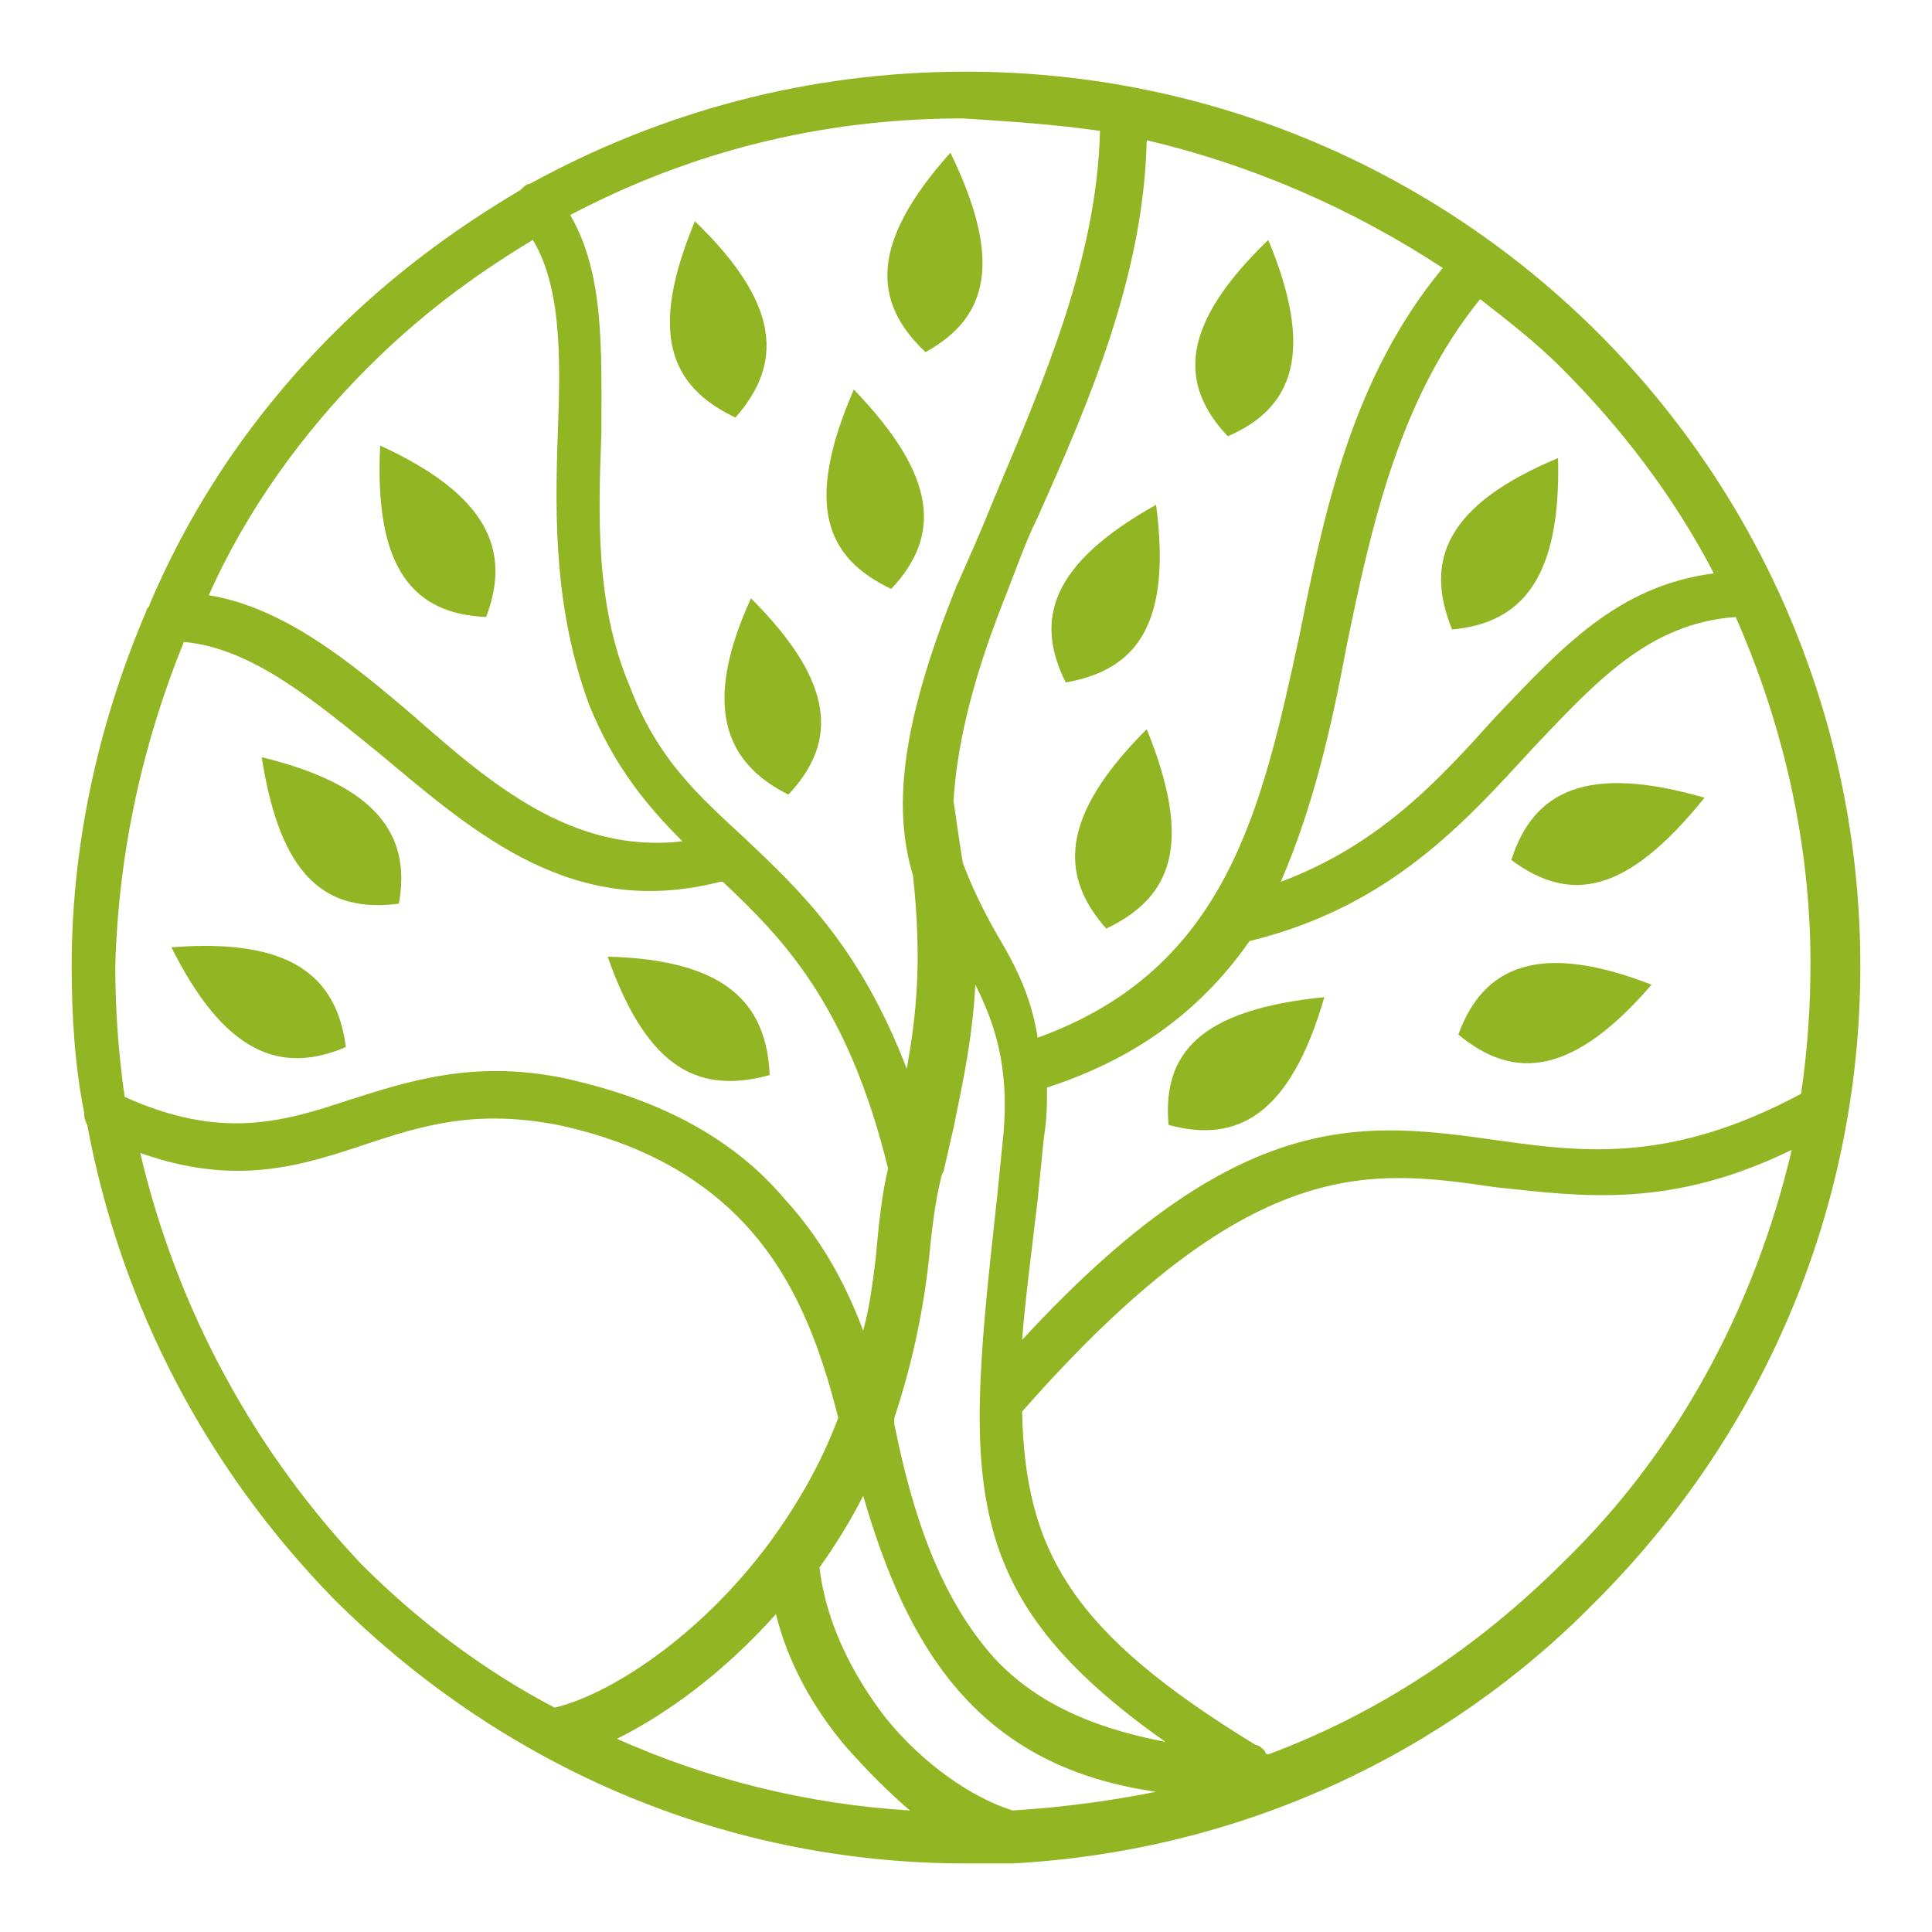 <?xml version="1.0" encoding="utf-8"?>
<!-- Generator: $$$/GeneralStr/196=Adobe Illustrator 27.6.0, SVG Export Plug-In . SVG Version: 6.00 Build 0)  -->
<svg version="1.1" id="Ebene_1" xmlns="http://www.w3.org/2000/svg" xmlns:xlink="http://www.w3.org/1999/xlink" x="0px" y="0px"
	 viewBox="0 0 62 62" style="enable-background:new 0 0 62 62;" xml:space="preserve">
<style type="text/css">
	.st0{fill-rule:evenodd;clip-rule:evenodd;fill:#92B523;}
</style>
<path class="st0" d="M59.7,31c0-7.9-3.2-15.1-8.4-20.3S38.9,2.3,31,2.3c-5.1,0-9.8,1.3-14,3.6c-0.1,0-0.2,0.1-0.3,0.2c0,0,0,0,0,0
	c-2.2,1.3-4.2,2.8-6,4.6c-2.5,2.5-4.5,5.4-5.9,8.7c0,0.1-0.1,0.1-0.1,0.2C3.2,23.1,2.3,27,2.3,31c0,1.6,0.1,3.2,0.4,4.7
	c0,0.1,0,0.2,0.1,0.4c1.1,5.9,3.9,11.1,7.9,15.2c5.2,5.2,12.3,8.5,20.3,8.5c0.4,0,0.9,0,1.3,0c0.1,0,0.2,0,0.2,0
	c7.3-0.4,13.9-3.5,18.7-8.4C56.5,46.1,59.7,38.9,59.7,31L59.7,31z M57.8,35.1c-4.1,2.2-6.9,1.9-9.7,1.5c-4.3-0.6-8.3-1.2-15.3,6.4
	c0.1-1.3,0.3-2.8,0.5-4.5l0.2-2c0.1-0.6,0.1-1.1,0.1-1.6c3.1-1,5.1-2.7,6.5-4.7c4.5-1.1,6.9-3.8,9.1-6.2c2-2.1,3.7-4,6.5-4.2
	c1.5,3.4,2.4,7.2,2.4,11.1C58.1,32.4,58,33.7,57.8,35.1L57.8,35.1z M32.5,58.1c-1.3-0.4-2.9-1.5-4.1-3c-1-1.3-1.9-3-2.1-4.8
	c0.5-0.7,1-1.5,1.4-2.3c0.7,2.4,1.6,4.6,3.1,6.3c1.5,1.7,3.5,2.8,6.3,3.2C35.6,57.8,34.1,58,32.5,58.1z M24.9,51.8
	c0.4,1.6,1.2,3,2.2,4.2c0.7,0.8,1.4,1.5,2.1,2.1c-3.3-0.2-6.5-1-9.4-2.3C21.4,55,23.2,53.7,24.9,51.8L24.9,51.8z M31.9,53.2
	c-1.7-1.9-2.6-4.5-3.2-7.5c0-0.1,0-0.1,0-0.2c0.5-1.5,0.9-3.2,1.1-5c0.1-1,0.2-1.9,0.4-2.7c0-0.1,0.1-0.2,0.1-0.3
	c0.1-0.4,0.2-0.9,0.3-1.3c0.3-1.5,0.6-2.8,0.7-4.6c0.6,1.2,1.1,2.6,0.9,4.8l-0.2,2c-1,9.1-1.4,12.7,5.4,17.5
	C34.8,55.4,33.1,54.5,31.9,53.2L31.9,53.2z M32.2,19.3c0.4-1,0.7-1.9,1.1-2.7c1.7-3.8,3.4-7.8,3.5-12.1c3.4,0.8,6.6,2.2,9.5,4.1
	c-2.9,3.5-3.8,7.8-4.6,11.8c-1.2,5.5-2.3,10.7-8.4,12.9C33.1,32,32.6,31,32,30c-0.4-0.7-0.8-1.5-1.1-2.3c-0.1-0.6-0.2-1.3-0.3-2
	C30.7,24.1,31.1,22.1,32.2,19.3L32.2,19.3z M55,18.4c-3.1,0.4-4.9,2.4-7,4.6c-1.8,2-3.7,4.1-6.9,5.3c1-2.3,1.6-4.8,2.1-7.5
	c0.8-3.9,1.7-8,4.3-11.2c0.9,0.7,1.8,1.4,2.6,2.2C52,13.7,53.7,15.9,55,18.4L55,18.4z M35.3,4.2c-0.1,4.1-1.8,8-3.4,11.8
	c-0.4,1-0.8,1.9-1.2,2.8c-1.9,4.7-2,7.3-1.4,9.3c0.3,2.8,0.1,4.5-0.2,6.2c-1.5-3.9-3.4-5.7-5.2-7.4c-1.4-1.3-2.8-2.5-3.7-4.9
	c-1.1-2.6-1-5.5-0.9-8.1c0-2.7,0.1-5.1-1-7c3.8-2,8-3.1,12.6-3.1C32.5,3.9,33.9,4,35.3,4.2L35.3,4.2z M11.8,11.8
	c1.6-1.6,3.3-2.9,5.3-4.1c0.9,1.5,0.9,3.7,0.8,6.2c-0.1,2.8-0.1,5.7,1,8.7c0.8,2,1.9,3.3,3,4.4c-3.5,0.4-6.1-1.8-8.6-4
	c-2.1-1.8-4.2-3.5-6.6-3.9C7.9,16.4,9.7,13.9,11.8,11.8L11.8,11.8z M5.9,20.6c2.2,0.2,4.2,1.9,6.3,3.6c3.1,2.6,6.2,5.3,10.9,4.1
	c0,0,0.1,0,0.1,0c1.9,1.8,4,3.9,5.3,9.2c-0.2,0.8-0.3,1.8-0.4,2.9c-0.1,0.8-0.2,1.6-0.4,2.3c-0.6-1.6-1.4-3-2.5-4.2
	c-1.6-1.9-3.9-3.2-7.1-3.9c-2.9-0.6-5,0.1-6.9,0.7c-2.1,0.7-4.1,1.3-7.2-0.1c-0.2-1.4-0.3-2.8-0.3-4.2C3.8,27.3,4.6,23.8,5.9,20.6z
	 M4.5,37c3.1,1.1,5.2,0.4,7.3-0.3c1.8-0.6,3.5-1.1,6.1-0.6c2.8,0.6,4.8,1.8,6.2,3.4c1.4,1.6,2.2,3.6,2.8,6c-0.6,1.6-1.4,2.9-2.2,4
	c-2.3,3.1-5.2,4.9-6.9,5.3c-2.3-1.2-4.4-2.8-6.2-4.6C8.2,46.6,5.7,42.1,4.5,37z M40.7,56.3c0,0-0.1,0-0.1-0.1
	c-0.1-0.1-0.2-0.2-0.3-0.2c-5.9-3.6-7.4-6.2-7.5-10.7c7.3-8.3,11.1-7.8,15.2-7.2c2.8,0.3,5.6,0.7,9.5-1.2c-1.2,5.1-3.7,9.7-7.3,13.2
	C47.4,52.9,44.2,55,40.7,56.3L40.7,56.3z"/>
<path class="st0" d="M46.6,20.2c2.2-0.2,3.5-1.6,3.4-5.5C46.4,16.2,45.7,18,46.6,20.2z"/>
<path class="st0" d="M40.7,7.7c-2.8,2.7-2.9,4.6-1.3,6.3C41.5,13.1,42.2,11.3,40.7,7.7z"/>
<path class="st0" d="M37.1,16.2c-3.4,1.9-3.9,3.7-2.9,5.7C36.5,21.5,37.6,20,37.1,16.2z"/>
<path class="st0" d="M35.5,29.8c2.1-1,2.8-2.7,1.3-6.4C34,26.2,34,28.1,35.5,29.8z"/>
<path class="st0" d="M28.6,18.9c1.6-1.7,1.5-3.6-1.2-6.4C25.8,16.2,26.5,17.9,28.6,18.9z"/>
<path class="st0" d="M23.6,13.4c1.5-1.7,1.5-3.6-1.3-6.3C20.8,10.7,21.5,12.4,23.6,13.4z"/>
<path class="st0" d="M30.5,4.9c-2.6,2.9-2.5,4.8-0.8,6.4C31.7,10.2,32.2,8.4,30.5,4.9z"/>
<path class="st0" d="M15.6,19.8c0.8-2.1,0.1-3.9-3.4-5.5C12,18.3,13.3,19.7,15.6,19.8z"/>
<path class="st0" d="M24.7,34.5c-0.1-2.3-1.4-3.7-5.2-3.8C20.8,34.4,22.5,35.1,24.7,34.5z"/>
<path class="st0" d="M12.8,29c0.4-2.2-0.7-3.8-4.4-4.7C9,28.2,10.5,29.3,12.8,29z"/>
<path class="st0" d="M11.1,33.6c-0.3-2.3-1.8-3.5-5.6-3.2C7.2,33.8,9,34.5,11.1,33.6z"/>
<path class="st0" d="M37.5,36.1c2.2,0.6,3.9-0.3,5-4.1C38.5,32.4,37.3,33.8,37.5,36.1z"/>
<path class="st0" d="M48.5,27.6c1.9,1.4,3.7,1.1,6.2-2C50.9,24.5,49.2,25.4,48.5,27.6z"/>
<path class="st0" d="M46.8,33.2c1.8,1.5,3.7,1.3,6.2-1.6C49.4,30.2,47.6,31,46.8,33.2z"/>
<path class="st0" d="M25.3,25.5c1.6-1.7,1.5-3.6-1.2-6.3C22.5,22.7,23.3,24.5,25.3,25.5z"/>
</svg>
